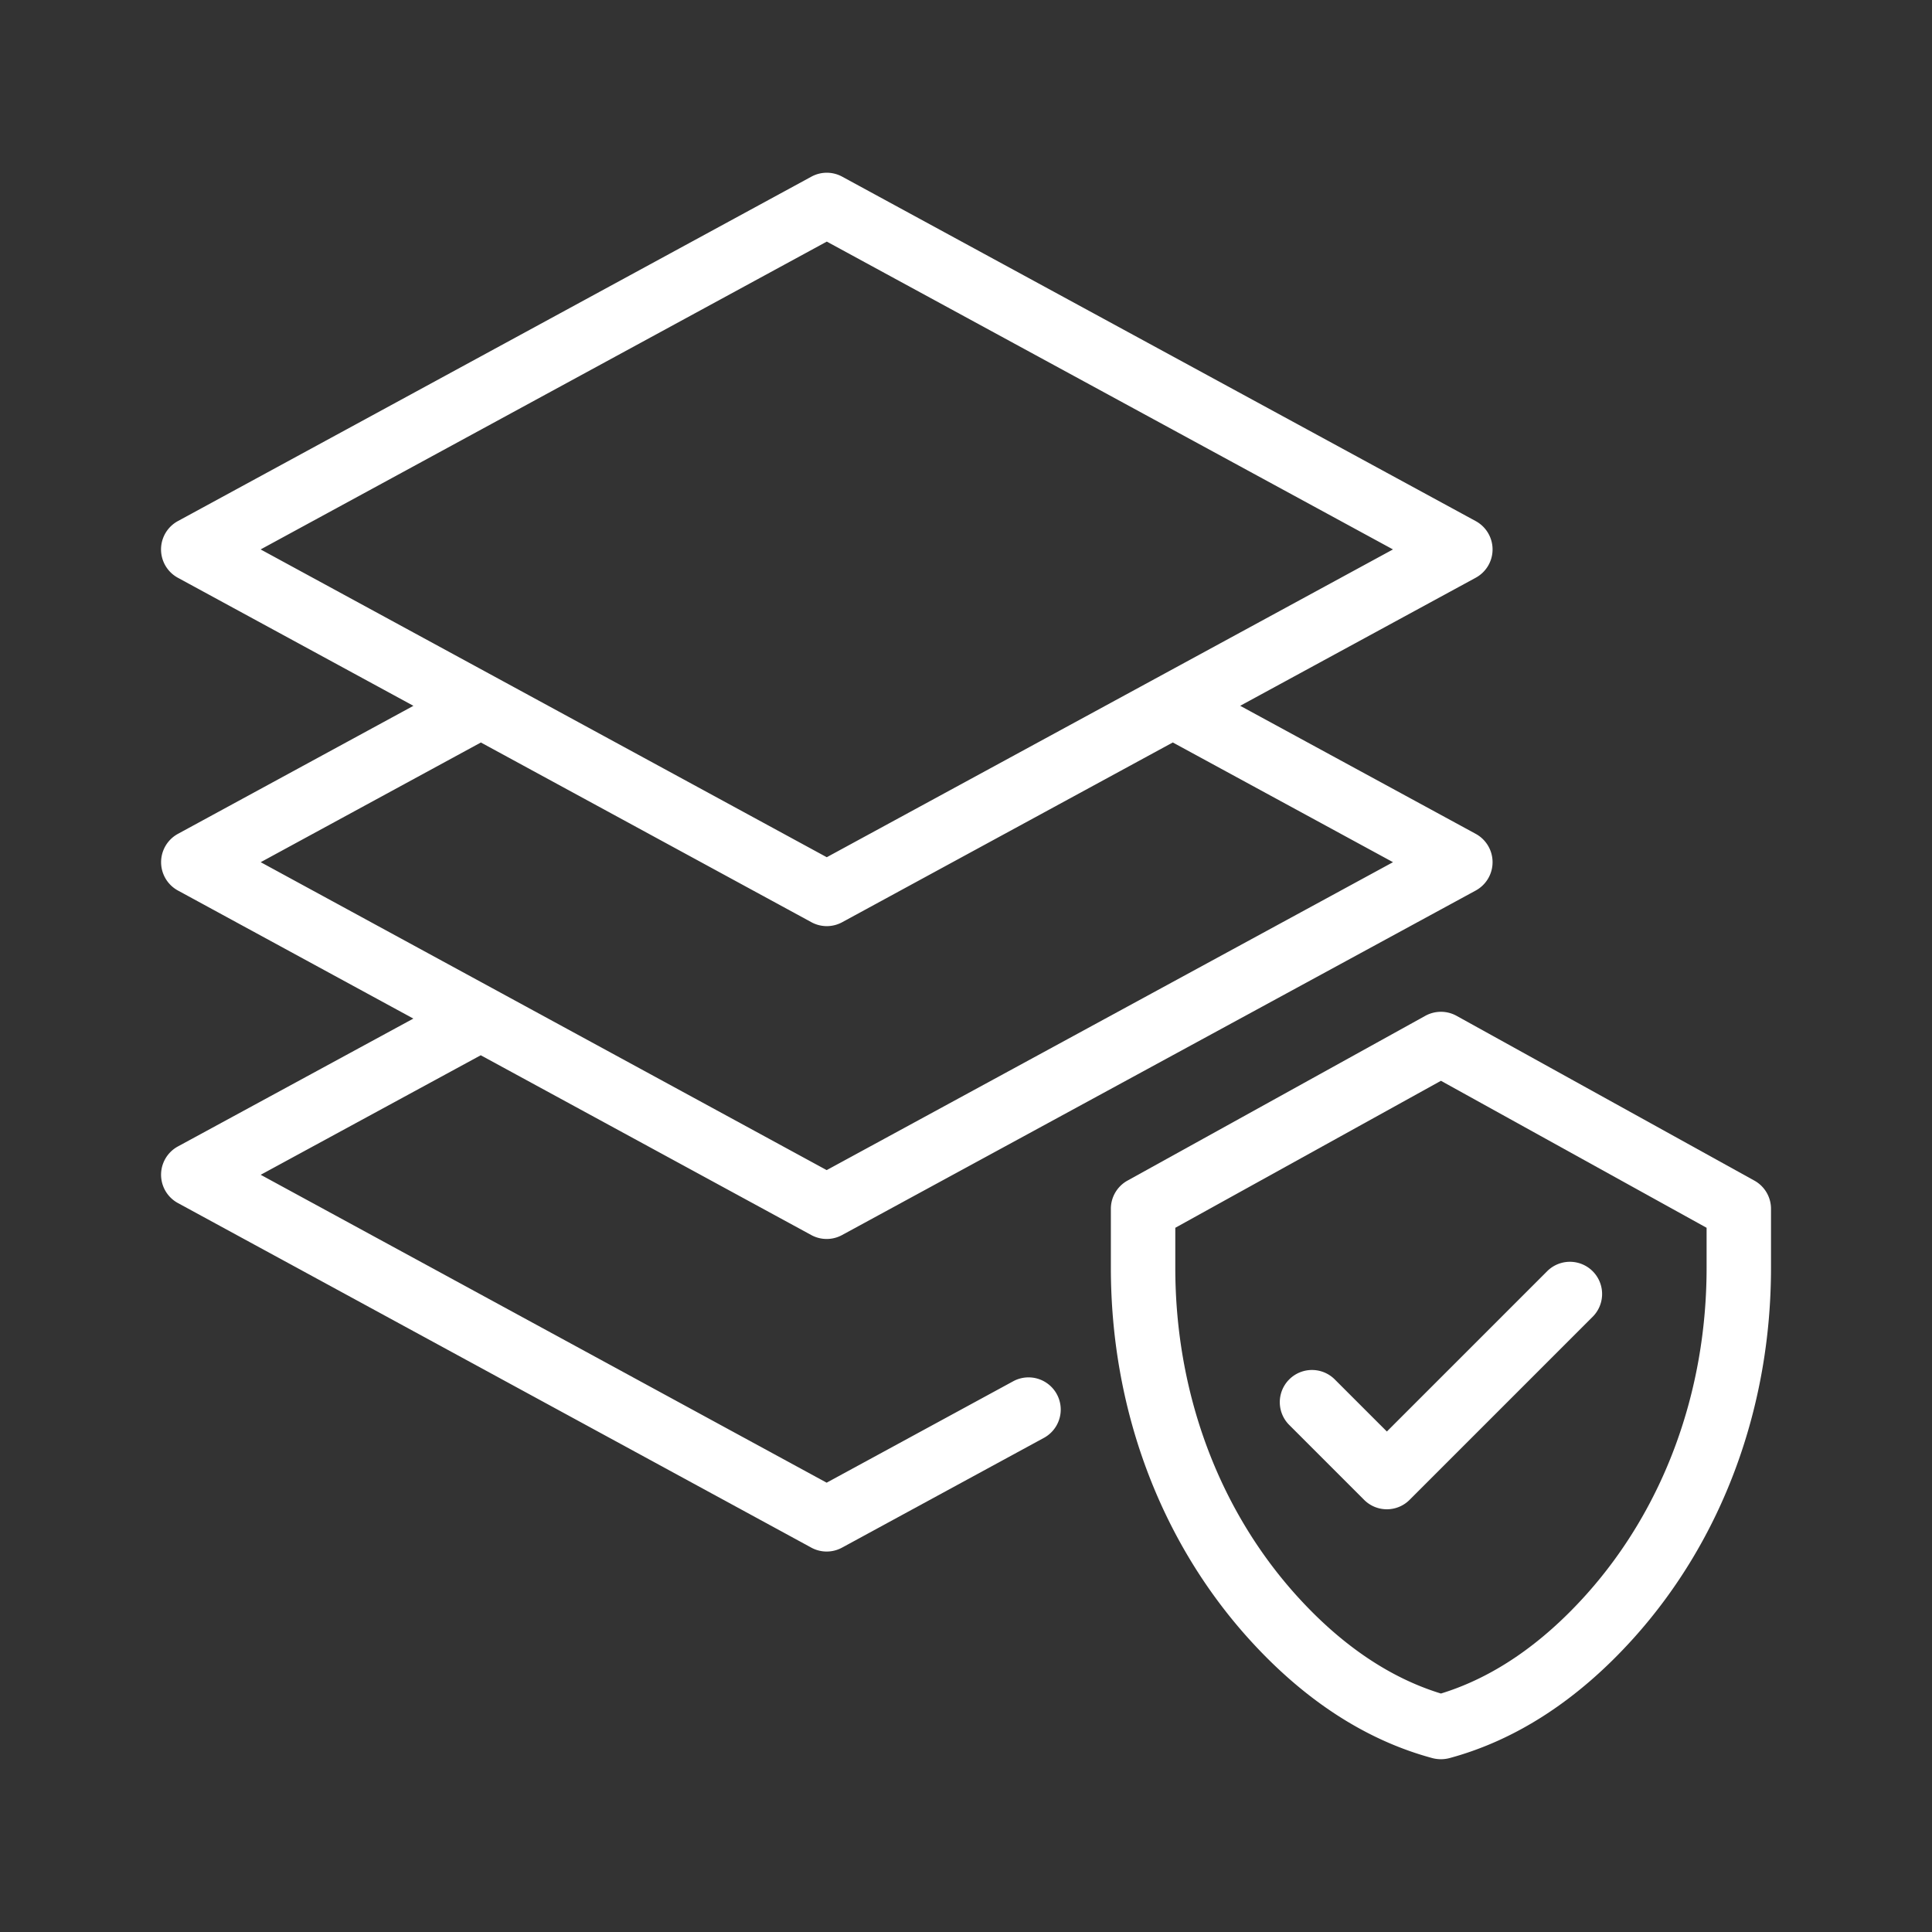 <svg xmlns="http://www.w3.org/2000/svg" version="1.1" xmlns:xlink="http://www.w3.org/1999/xlink" width="50" height="50" x="0" y="0" viewBox="0 0 60 60" style="enable-background:new 0 0 512 512" xml:space="preserve" class=""><rect x="0" y="0" width="60" height="60" fill="#333333" stroke="none"/><g><path d="M46.353 17.063c0-.366-.2-.703-.522-.879L26.154 5.486a.999.999 0 0 0-.955 0L5.522 16.184a1.002 1.002 0 0 0 0 1.758l7.317 3.978-7.315 3.977a1.002 1.002 0 0 0 0 1.758l7.313 3.978-7.312 3.971a1 1 0 0 0-.001 1.757l19.67 10.701a.998.998 0 0 0 .956.001l6.283-3.416a1 1 0 0 0-.955-1.757l-5.806 3.156-17.576-9.562 6.834-3.712 10.264 5.583a.998.998 0 0 0 .956.001l19.682-10.701a1.002 1.002 0 0 0 0-1.758l-7.317-3.978 7.315-3.977a1 1 0 0 0 .523-.879zm-3.092 9.713-17.588 9.563-17.577-9.563 6.838-3.717 10.265 5.581a.998.998 0 0 0 .956 0l10.267-5.582zm-17.585-.154L8.094 17.063l17.583-9.56 17.583 9.56z" fill="#ffffff" opacity="1" data-original="#000000" class=""></path><path d="m54.484 36.665-9.25-5.118a1.005 1.005 0 0 0-.969 0l-9.25 5.118a1 1 0 0 0-.516.875v1.833c0 4.353 1.512 8.435 4.257 11.492 1.723 1.918 3.652 3.176 5.733 3.736a1.042 1.042 0 0 0 .52 0c2.081-.561 4.01-1.818 5.733-3.736C53.488 47.807 55 43.725 55 39.373V37.54a1 1 0 0 0-.516-.875zM53 39.373c0 3.859-1.33 7.466-3.745 10.156-1.386 1.542-2.9 2.573-4.505 3.065-1.605-.492-3.119-1.523-4.505-3.065-2.415-2.69-3.745-6.297-3.745-10.156V38.13l8.25-4.565L53 38.13z" fill="#ffffff" opacity="1" data-original="#000000" class=""></path><path d="M41.452 42.839a.999.999 0 1 0-1.414 1.414l2.325 2.325a.997.997 0 0 0 1.414 0l5.685-5.685a.999.999 0 1 0-1.414-1.414l-4.978 4.978z" fill="#ffffff" opacity="1" data-original="#000000" class=""></path></g></svg>
